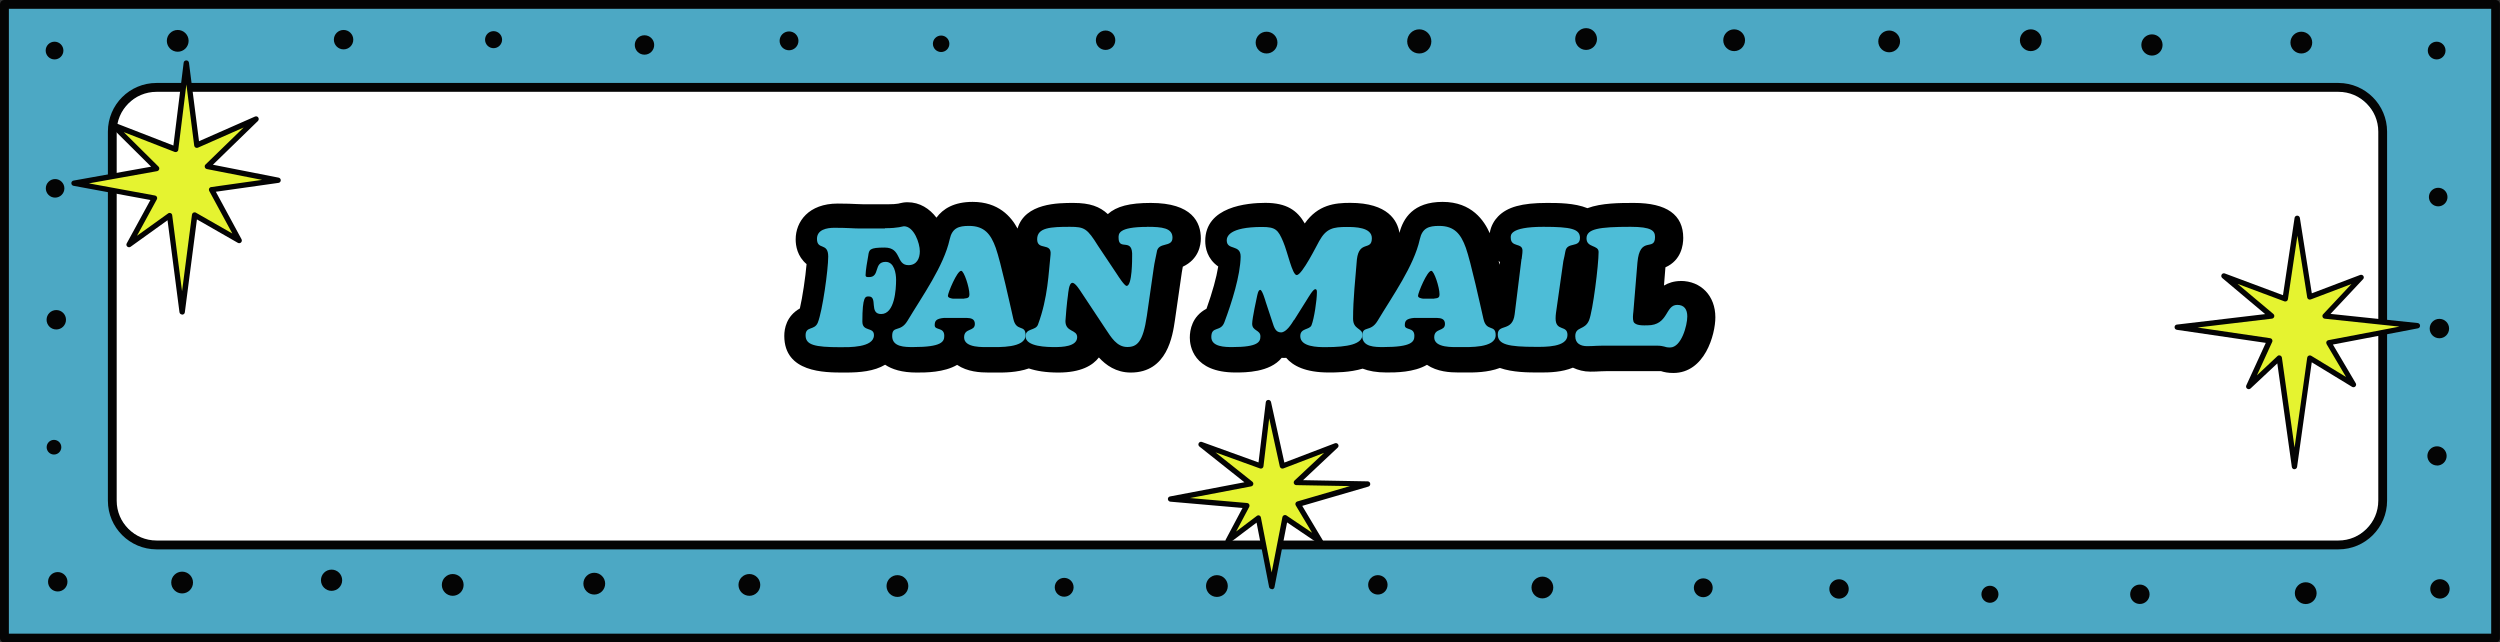 <?xml version="1.0" encoding="UTF-8"?>
<svg id="_レイヤー_1" data-name="レイヤー 1" xmlns="http://www.w3.org/2000/svg" viewBox="0 0 358 92">
  <rect x="0" y="0" width="358" height="92" fill="#333333" stroke="none"/>
  <defs>
    <style>
      .cls-1, .cls-2, .cls-3, .cls-4, .cls-5, .cls-6 {
        stroke-width: 0px;
      }

      .cls-2 {
        fill: #4ca8c4;
      }

      .cls-3 {
        fill: #4dbdd7;
      }

      .cls-4 {
        fill: #fff;
      }

      .cls-5 {
        fill: #e5f330;
      }

      .cls-6 {
        fill: #040404;
      }
    </style>
  </defs>
  <g>
    <path class="cls-2" d="M357.37,91.37H.63V.63h356.73v90.73Z"/>
    <path class="cls-6" d="M1.27,90.74h355.47V1.26H1.27v89.48ZM357.37,92H.63c-.35,0-.63-.28-.63-.63H0V.63C0,.28.28,0,.63,0h356.73c.35,0,.63.28.63.63v90.74c0,.35-.28.63-.63.63h0Z"/>
    <path class="cls-4" d="M333.38,78.04H23.89c-4.32,0-7.81-3.5-7.81-7.82h0V20.33c0-4.32,3.49-7.82,7.81-7.82h309.49c4.32,0,7.81,3.51,7.81,7.82v49.88c0,4.32-3.49,7.82-7.81,7.82Z"/>
    <g>
      <path class="cls-6" d="M340.57,71.7c0,3.15-2.55,5.7-5.7,5.7H22.41c-3.15,0-5.7-2.55-5.7-5.7V18.85c0-3.15,2.55-5.7,5.7-5.7h312.46c3.15,0,5.7,2.55,5.7,5.7v52.85h0ZM334.87,11.88H22.41c-3.85,0-6.96,3.12-6.96,6.97v52.85c0,3.85,3.12,6.96,6.96,6.97h312.46c3.84,0,6.96-3.12,6.96-6.97V18.85c0-3.84-3.12-6.96-6.96-6.97h0Z"/>
      <path class="cls-6" d="M7.81,8.51c.7,0,1.27-.57,1.27-1.27s-.57-1.27-1.27-1.27-1.27.57-1.27,1.27c0,.7.57,1.27,1.27,1.27Z"/>
      <path class="cls-6" d="M7.89,28.3c.74,0,1.33-.6,1.33-1.33s-.6-1.33-1.33-1.33-1.33.6-1.33,1.33c0,.74.6,1.33,1.33,1.33Z"/>
      <path class="cls-6" d="M8.06,44.4c-.77,0-1.39.62-1.39,1.39,0,.77.62,1.39,1.39,1.39.77,0,1.39-.62,1.39-1.39h0c0-.77-.62-1.39-1.39-1.39Z"/>
      <path class="cls-6" d="M7.73,65.09c.58,0,1.05-.47,1.05-1.05,0-.58-.47-1.05-1.05-1.05s-1.05.47-1.05,1.05h0c0,.58.47,1.05,1.05,1.05Z"/>
      <path class="cls-6" d="M8.27,81.92c-.77,0-1.39.62-1.39,1.39s.62,1.39,1.39,1.39,1.39-.62,1.39-1.39c0-.77-.62-1.39-1.39-1.39Z"/>
      <path class="cls-6" d="M348.93,8.51c.7,0,1.27-.57,1.27-1.27,0-.7-.57-1.27-1.27-1.27-.7,0-1.27.57-1.27,1.27h0c0,.7.57,1.27,1.27,1.27Z"/>
      <path class="cls-6" d="M349.15,26.89c-.74,0-1.33.6-1.33,1.33s.6,1.33,1.33,1.33,1.33-.6,1.33-1.33c0-.74-.6-1.33-1.33-1.33Z"/>
      <path class="cls-6" d="M349.32,45.66c-.77,0-1.39.62-1.39,1.39s.62,1.39,1.39,1.39,1.39-.62,1.39-1.39c0-.77-.62-1.39-1.39-1.39Z"/>
      <path class="cls-6" d="M348.98,66.67c.76,0,1.38-.62,1.38-1.38s-.62-1.38-1.38-1.38-1.37.61-1.38,1.37c0,.76.62,1.37,1.38,1.38Z"/>
      <path class="cls-6" d="M349.4,82.94c-.77,0-1.39.62-1.39,1.39s.62,1.39,1.39,1.39,1.39-.62,1.39-1.39c0-.77-.62-1.39-1.39-1.39Z"/>
      <path class="cls-6" d="M27.01,5.85c0-.86-.7-1.56-1.56-1.56-.86,0-1.56.7-1.56,1.56,0,.86.7,1.56,1.56,1.56.86,0,1.56-.7,1.56-1.56Z"/>
      <path class="cls-6" d="M49.2,4.29c-.77,0-1.39.62-1.39,1.39s.62,1.39,1.39,1.39,1.39-.62,1.39-1.39c0-.77-.62-1.39-1.39-1.39Z"/>
      <path class="cls-6" d="M70.68,4.46c-.67,0-1.22.55-1.22,1.22,0,.68.55,1.22,1.22,1.22s1.22-.55,1.22-1.22h0c0-.67-.55-1.22-1.22-1.22Z"/>
      <path class="cls-6" d="M92.29,5.05c-.77,0-1.39.62-1.39,1.39s.62,1.39,1.39,1.39,1.39-.62,1.39-1.39c0-.77-.62-1.39-1.39-1.39Z"/>
      <path class="cls-6" d="M112.99,4.5c-.74,0-1.35.6-1.35,1.35,0,.74.6,1.35,1.35,1.35.74,0,1.35-.6,1.35-1.35h0c0-.75-.6-1.35-1.35-1.35Z"/>
      <path class="cls-6" d="M134.77,5.09c-.65,0-1.18.53-1.18,1.18s.53,1.18,1.18,1.18c.65,0,1.18-.53,1.18-1.18h0c0-.65-.53-1.18-1.18-1.18Z"/>
      <path class="cls-6" d="M158.32,4.37c-.77,0-1.39.62-1.39,1.39s.62,1.39,1.39,1.39,1.39-.62,1.39-1.39c0-.77-.62-1.39-1.39-1.39Z"/>
      <path class="cls-6" d="M181.37,4.54c-.86,0-1.56.7-1.56,1.56,0,.86.7,1.56,1.56,1.56.86,0,1.56-.7,1.56-1.56,0-.86-.7-1.56-1.56-1.56Z"/>
      <path class="cls-6" d="M203.24,4.2c-.95,0-1.73.77-1.73,1.73,0,.95.77,1.73,1.73,1.73s1.73-.77,1.73-1.73h0c0-.95-.77-1.73-1.73-1.73Z"/>
      <path class="cls-6" d="M227.13,4.03c-.86,0-1.56.7-1.56,1.56,0,.86.7,1.56,1.56,1.56.86,0,1.56-.7,1.56-1.56,0-.86-.7-1.56-1.56-1.56Z"/>
      <path class="cls-6" d="M248.33,4.2c-.86,0-1.56.7-1.56,1.56,0,.86.7,1.56,1.56,1.56.86,0,1.56-.7,1.56-1.56,0-.86-.7-1.56-1.56-1.56Z"/>
      <path class="cls-6" d="M270.53,4.37c-.86,0-1.56.7-1.56,1.56,0,.86.7,1.56,1.56,1.56.86,0,1.56-.7,1.56-1.56,0-.86-.7-1.56-1.56-1.56Z"/>
      <path class="cls-6" d="M290.81,4.2c-.86,0-1.56.7-1.56,1.56,0,.86.7,1.56,1.56,1.56.86,0,1.56-.7,1.56-1.56,0-.86-.7-1.56-1.56-1.56Z"/>
      <path class="cls-6" d="M308.16,4.92c-.84,0-1.52.68-1.52,1.52s.68,1.52,1.52,1.52,1.52-.68,1.52-1.52c0-.84-.68-1.52-1.52-1.52Z"/>
      <path class="cls-6" d="M331.11,6.1c0-.86-.7-1.56-1.56-1.56-.86,0-1.56.7-1.56,1.56s.7,1.56,1.56,1.56h0c.86,0,1.56-.7,1.56-1.56Z"/>
      <path class="cls-6" d="M330.18,83.38c-.86,0-1.56.7-1.56,1.56,0,.86.7,1.56,1.56,1.56.86,0,1.56-.7,1.56-1.56h0c0-.86-.7-1.56-1.56-1.56Z"/>
      <path class="cls-6" d="M306.43,83.71c-.77,0-1.39.62-1.39,1.39s.62,1.39,1.39,1.39,1.39-.62,1.39-1.39c0-.77-.62-1.39-1.39-1.39Z"/>
      <path class="cls-6" d="M284.96,83.88c-.68,0-1.22.55-1.22,1.22s.55,1.22,1.22,1.22,1.22-.55,1.22-1.22h0c0-.68-.55-1.22-1.22-1.22Z"/>
      <path class="cls-6" d="M263.35,82.95c-.77,0-1.39.62-1.39,1.39,0,.77.62,1.39,1.39,1.39s1.39-.62,1.39-1.39h0c0-.77-.62-1.39-1.39-1.39Z"/>
      <path class="cls-6" d="M243.91,82.82c-.74,0-1.35.6-1.35,1.35,0,.74.6,1.35,1.35,1.35.74,0,1.35-.6,1.35-1.35s-.6-1.35-1.35-1.35h0Z"/>
      <path class="cls-6" d="M220.87,82.57c-.86,0-1.56.7-1.56,1.56,0,.86.7,1.56,1.56,1.56.86,0,1.56-.7,1.56-1.56,0-.86-.7-1.56-1.56-1.56Z"/>
      <path class="cls-6" d="M197.31,82.36c-.77,0-1.39.62-1.39,1.39s.62,1.39,1.39,1.39,1.39-.62,1.39-1.39c0-.77-.62-1.39-1.39-1.39Z"/>
      <path class="cls-6" d="M174.26,82.36c-.86,0-1.56.7-1.56,1.56,0,.86.7,1.56,1.56,1.56.86,0,1.56-.7,1.56-1.56,0-.86-.7-1.56-1.56-1.56Z"/>
      <path class="cls-6" d="M152.39,82.75c-.74,0-1.35.6-1.35,1.35,0,.74.6,1.35,1.35,1.35.74,0,1.35-.6,1.35-1.35h0c0-.75-.6-1.35-1.35-1.35Z"/>
      <path class="cls-6" d="M128.51,82.36c-.86,0-1.56.7-1.56,1.56,0,.86.7,1.56,1.56,1.56.86,0,1.56-.7,1.56-1.56,0-.86-.7-1.56-1.56-1.56Z"/>
      <path class="cls-6" d="M107.31,82.2c-.86,0-1.56.7-1.56,1.56,0,.86.7,1.56,1.56,1.56s1.56-.7,1.56-1.56c0-.86-.7-1.56-1.56-1.56Z"/>
      <path class="cls-6" d="M85.1,82.02c-.86,0-1.56.7-1.56,1.56,0,.86.7,1.56,1.56,1.56s1.56-.7,1.56-1.56c0-.86-.7-1.56-1.56-1.56Z"/>
      <path class="cls-6" d="M64.83,82.2c-.86,0-1.56.7-1.56,1.56,0,.86.7,1.56,1.56,1.56.86,0,1.56-.7,1.56-1.56,0-.86-.7-1.56-1.56-1.56Z"/>
      <path class="cls-6" d="M47.48,81.57c-.84,0-1.52.68-1.52,1.52s.68,1.52,1.52,1.52,1.52-.68,1.52-1.52c0-.84-.68-1.52-1.51-1.52h0Z"/>
      <path class="cls-6" d="M26.08,81.86c-.86,0-1.56.7-1.56,1.56s.7,1.56,1.56,1.56,1.56-.7,1.56-1.56h0c0-.86-.7-1.56-1.56-1.56Z"/>
    </g>
    <path class="cls-5" d="M181.62,57.63l-1.09,9.1-8.55-3.09,7.1,5.64-11.46,2.18,10.92.95-2.67,5.03,4.34-3.27,1.91,9.8,1.91-9.83,5.07,3.42-3.21-5.38,9.94-2.9-10.19-.18,5.64-5.29-7.64,2.92-2-9.1h0Z"/>
    <path class="cls-6" d="M180.19,73.79c.18,0,.34.13.37.31l1.54,7.88,1.54-7.92c.04-.21.24-.34.45-.3.05,0,.1.03.14.06l3.66,2.47-2.34-3.92c-.06-.1-.07-.22-.03-.33.04-.11.13-.19.25-.23l7.54-2.2-7.68-.14c-.21,0-.38-.18-.37-.39,0-.1.05-.2.12-.27l4.23-3.96-5.83,2.23c-.2.07-.42-.02-.49-.22,0-.02-.01-.03-.02-.05l-1.52-6.91-.82,6.87c-.02.21-.21.36-.42.33-.03,0-.06-.01-.08-.02l-6.37-2.3,5.28,4.2c.16.13.19.37.06.53-.06.07-.14.12-.23.14l-8.76,1.67,8.18.71c.21.02.36.2.34.41,0,.05-.02.1-.04.15l-1.87,3.52,2.97-2.24c.07-.05.15-.08.23-.08h0ZM182.1,84.35c-.18,0-.34-.13-.37-.31l-1.79-9.2-3.85,2.9c-.17.13-.4.09-.53-.07-.09-.12-.1-.28-.03-.41l2.4-4.52-10.34-.9c-.21-.02-.36-.2-.35-.41.01-.17.14-.31.31-.34l10.65-2.03-6.45-5.12c-.16-.13-.19-.37-.06-.53.1-.13.28-.18.43-.12l8.1,2.93,1.04-8.62c.02-.21.21-.36.42-.33.16.02.29.14.33.3l1.91,8.67,7.23-2.76c.19-.08.42.01.5.21.06.15.02.32-.1.42l-4.95,4.65,9.25.17c.21,0,.38.18.37.39,0,.17-.11.31-.27.36l-9.47,2.76,2.96,4.96c.11.18.05.41-.13.52-.13.07-.28.07-.41-.01l-4.59-3.1-1.8,9.27c-.03.18-.19.31-.37.31h0Z"/>
    <path class="cls-5" d="M26.68,9.04l-1.53,12.35-9-3.5,6.27,6.23-11.83,2.12,11.52,2.12-3.64,6.67,5.81-4.17,1.79,13.8,1.8-13.87,6.37,3.64-3.94-7.28,9.52-1.35-10.12-1.99,6.97-6.77-8.49,3.74-1.5-11.74h0Z"/>
    <path class="cls-6" d="M24.29,30.49c.05,0,.1.01.15.03.12.05.21.17.22.3l1.41,10.89,1.42-10.97c.03-.21.22-.36.43-.33.05,0,.1.02.14.05l5.21,2.98-3.31-6.1c-.1-.18-.03-.42.15-.51.04-.02.08-.04.13-.04l7.29-1.03-7.91-1.55c-.21-.04-.34-.24-.3-.45.01-.08.05-.15.11-.2l5.46-5.3-6.55,2.89c-.19.08-.42,0-.5-.19-.01-.03-.02-.07-.03-.11l-1.12-8.75-1.16,9.35c-.01.12-.08.22-.18.28-.1.06-.22.07-.33.03l-7.3-2.84,4.98,4.94c.15.15.15.39,0,.54-.05.06-.13.09-.2.11l-9.77,1.75,9.47,1.74c.21.04.34.24.3.44,0,.04-.02.08-.04.11l-2.84,5.21,4.46-3.2c.06-.05.14-.07.22-.07h0ZM26.08,45.04c-.19,0-.35-.14-.38-.33l-1.71-13.17-5.29,3.8c-.17.12-.41.08-.53-.09-.09-.12-.09-.28-.02-.4l3.39-6.21-11.01-2.03c-.21-.04-.34-.23-.31-.44.03-.16.15-.28.31-.31l11.11-1.99-5.76-5.72c-.15-.15-.15-.39,0-.54.1-.1.26-.14.4-.09l8.55,3.32,1.47-11.86c.02-.19.18-.33.38-.33s.35.14.38.33l1.44,11.24,8.02-3.53c.19-.08.42,0,.5.2.06.15.03.31-.08.43l-6.45,6.27,9.41,1.85c.21.04.34.24.3.45-.03.16-.16.28-.32.3l-8.97,1.27,3.68,6.8c.1.18.03.42-.15.52-.12.06-.26.06-.37,0l-5.87-3.36-1.73,13.31c-.02.19-.19.33-.38.33h0Z"/>
    <path class="cls-5" d="M328.97,31.27l-1.73,11.54-8.77-3.27,6.82,5.73-13.51,1.6,13.24,1.94-3,6.55,4.37-4.09,2.18,15.55,2.18-15.55,6.28,3.82-3.55-6,12.7-2.43-13.24-1.39,5.18-5.52-7.36,2.8-1.78-11.27h0Z"/>
    <path class="cls-6" d="M326.39,50.89s.09,0,.13.02c.13.05.23.17.25.31l1.81,12.87,1.81-12.87c.03-.21.22-.35.43-.32.05,0,.1.03.15.05l4.98,3.03-2.78-4.7c-.06-.11-.07-.24-.02-.35.05-.11.15-.19.28-.22l10.17-1.94-10.69-1.13c-.21-.02-.36-.21-.34-.42,0-.08.04-.16.1-.22l4.06-4.33-5.83,2.21c-.2.07-.42-.02-.49-.22,0-.03-.02-.05-.02-.08l-1.4-8.83-1.36,9.1c-.03.21-.22.35-.43.32-.03,0-.05-.01-.08-.02l-6.7-2.5,5.13,4.31c.16.14.18.38.04.54-.06.07-.15.12-.24.13l-10.67,1.27,10.41,1.53c.21.03.35.22.32.43,0,.03-.02.07-.03.1l-2.19,4.79,2.95-2.77c.07-.07.16-.1.26-.1h0ZM328.57,67.2c-.19,0-.35-.14-.38-.33l-2.08-14.83-3.83,3.59c-.15.14-.39.14-.54-.02-.11-.11-.13-.28-.07-.42l2.79-6.09-12.74-1.87c-.21-.03-.35-.22-.32-.43.02-.17.16-.31.33-.32l12.64-1.5-6.15-5.17c-.16-.14-.18-.37-.05-.54.1-.12.27-.17.42-.11l8.33,3.11,1.66-11.07c.03-.19.19-.32.38-.32.19,0,.35.14.38.32l1.71,10.8,6.93-2.63c.2-.07.42.03.49.22.05.14.02.29-.08.39l-4.66,4.97,12.48,1.31c.21.02.36.21.34.42-.02.17-.14.31-.31.34l-12.17,2.32,3.27,5.54c.11.18.05.41-.13.52-.12.07-.27.07-.39,0l-5.78-3.52-2.1,14.98c-.03.19-.19.33-.38.33h0Z"/>
  </g>
  <g>
    <g>
      <path class="cls-1" d="M171.96,34.16c0-2.33-1.24-5.1-7.17-5.1-3.04,0-4.9.48-6.15,1.6-1.16-1.08-2.56-1.6-4.91-1.6-2.18,0-6.94,0-8.02,3.67-.91-1.7-2.72-3.82-6.43-3.82-2.67,0-4.25.99-5.18,2.26-.98-1.28-2.37-2.21-4.16-2.21-.47,0-.84.09-1.06.14-.06.01-.14.04-.25.06-.33.06-.82.09-1.4.09h-3.62c-.3,0-.59-.01-.94-.03-.65-.03-1.47-.07-2.71-.07-4.16,0-6.02,2.58-6.02,5.13,0,.92.23,2.42,1.56,3.54-.15,1.83-.6,4.83-.96,6.35-1.92,1.09-2.23,2.88-2.23,3.93,0,5.25,5.75,5.25,8.51,5.25h.17s.08,0,.13,0c2.02,0,4.05-.18,5.63-1.12.98.66,2.41,1.12,4.52,1.12,1.31,0,3.91,0,5.79-1.1,1.47,1,3.3,1.1,4.54,1.1.17,0,.33,0,.48,0h.22s.25,0,.25,0c1.19.01,3.08.01,4.78-.59,1.07.36,2.44.59,4.23.59,3.23,0,4.92-1.02,5.8-2.16,1,1.09,2.46,2.16,4.57,2.16,5.22,0,5.99-5.25,6.32-7.5l.99-6.87c.02-.19.08-.49.14-.79,2.3-1.08,2.58-3.12,2.58-4.04Z"/>
      <path class="cls-1" d="M240.7,40.24c-.98,0-1.78.27-2.42.65l.21-2.61c2.28-1.01,2.55-3.21,2.55-4.21,0-3.32-2.37-5.01-7.05-5.01-2.05,0-4.65,0-6.67.75-1.86-.75-4.2-.75-5.81-.75-3.58,0-5.67.58-6.99,1.94-.48.5-1.03,1.3-1.19,2.39-.78-1.75-2.54-4.48-6.75-4.48s-5.64,2.36-6.18,4.44c-.28-1.73-1.62-4.3-7.05-4.3-2.17,0-4.62.25-6.51,2.95-1.06-1.85-2.58-2.95-5.64-2.95-2.59,0-8.61.53-8.61,5.46,0,.97.28,2.55,1.86,3.65-.25,1.57-.83,3.67-1.68,6.05-2.06,1.09-2.39,3.02-2.39,4.15s.47,4.98,6.54,4.98c1.4,0,4.92,0,6.62-2.1.22.02.43.02.64,0,.96,1.14,2.75,2.1,6.09,2.1,1.02,0,3.02,0,4.86-.55.88.34,1.99.55,3.42.55,1.31,0,3.91,0,5.79-1.1,1.47,1,3.3,1.1,4.54,1.1.17,0,.33,0,.48,0h.22s.25,0,.25,0c1.23.01,3.21.01,4.95-.65,1.85.65,4.08.65,5.65.65h.13c.07,0,.14,0,.21,0,1.16,0,2.91-.05,4.47-.69.74.35,1.57.57,2.5.57.54,0,1.08-.02,1.51-.05.29,0,.53-.01.72-.02h7.9c.46.15,1,.26,1.75.26,4.5,0,6.02-5.48,6.02-7.98,0-3.06-2.05-5.2-4.98-5.2ZM181.63,38.14s0-.05,0-.08c0,.03.02.06.03.09h-.03ZM198.43,38.14s0,0,0,0c0,0,0,0,0,0h0ZM214.75,37.93c-.05-.2-.1-.39-.15-.58.07.06.12.13.19.19l-.05.39Z"/>
    </g>
    <g>
      <path class="cls-3" d="M126.72,32.68c.98,0,1.61-.07,2.02-.14.41-.07.6-.14.7-.14,1.44,0,2.28,2.42,2.28,3.58,0,1.06-.46,1.99-1.63,1.99-1.82,0-.94-2.52-3.41-2.52-2.16,0-2.23.29-2.35,1.18-.12.62-.38,2.16-.38,2.76,0,.31.24.29.5.29,1.61,0,.6-2.18,2.38-2.18,1.22,0,1.49,1.63,1.49,2.57,0,1.34-.19,4.9-2.14,4.9-1.78,0-.43-2.52-1.78-2.52-.46,0-.91-.07-.91,3.6,0,1.51,1.66.72,1.66,1.94,0,1.82-3.6,1.73-4.82,1.73-3.72,0-4.97-.34-4.97-1.7s1.27-.65,1.75-1.82c.67-1.68,1.49-7.58,1.49-9.46,0-2.09-1.61-.86-1.61-2.54,0-1.32,1.42-1.58,2.47-1.58,1.94,0,2.78.1,3.65.1h3.62Z"/>
      <path class="cls-3" d="M135.24,45.52c-1.2.1-1.39.43-1.39,1.06,0,.77,1.37.22,1.37,1.51,0,.84-.36,1.61-4.46,1.61-1.18,0-3,0-3-1.58s1.15-.46,2.18-2.16c2.16-3.6,5.21-7.87,6.05-11.67.36-1.66,1.3-1.94,2.78-1.94,2.21,0,3.12,1.2,3.82,3.14.72,2.02,2.11,8.4,2.52,10.18.43,1.92,1.75.72,1.75,2.33,0,1.87-3.86,1.7-5.06,1.7-.98,0-3.74.17-3.74-1.39,0-1.39,1.54-.79,1.54-1.92,0-.74-.58-.84-1.13-.86h-3.22ZM138.03,42.76c.7-.05.79-.24.79-.62,0-.98-.77-3.36-1.18-3.36-.6,0-1.9,3.17-1.9,3.58,0,.26.36.36.72.41h1.56Z"/>
      <path class="cls-3" d="M164.28,32.48c2.14,0,3.62.17,3.62,1.56,0,1.49-2.09.5-2.26,2.11-.02.19-.34,1.51-.43,2.26l-.98,6.82c-.55,3.79-1.42,4.46-2.81,4.46-1.51,0-2.33-1.44-3.07-2.54l-3.5-5.28c-.19-.29-.86-1.37-1.27-1.37-.53,0-.6,1.44-.65,1.78-.12.74-.36,3.36-.36,3.7,0,1.61,1.68,1.18,1.68,2.3,0,1.37-2.23,1.42-3.19,1.42-1.03,0-4.2-.02-4.2-1.54,0-1.2,1.44-.77,1.78-1.68,1.44-3.89,1.51-7.42,1.8-10.01.19-1.82-1.92-.53-1.92-2.21s1.94-1.78,4.7-1.78c2.09,0,2.47.24,4.03,2.74l2.71,4.06c.14.22,1.06,1.66,1.37,1.66.82,0,.79-3.96.79-4.2.14-2.88-1.94-.7-1.94-2.69,0-.53-.12-1.56,4.1-1.56Z"/>
      <path class="cls-3" d="M185.31,45.8c-.36.58-1.1,1.8-1.87,1.8-.82,0-1.01-.82-1.22-1.44l-.96-2.9c-.05-.17-.5-1.75-.79-1.75-.31,0-.41.74-.46.91-.05.24-.7,3.19-.7,3.94,0,1.06,1.18.86,1.18,1.8,0,.79-.31,1.54-4.03,1.54-1.01,0-3-.02-3-1.44,0-1.63,1.34-.67,1.87-2.11,1.08-2.88,2.28-6.7,2.33-9.38.02-1.85-1.99-.86-1.99-2.35,0-.48.26-1.92,5.06-1.92,1.94,0,2.3.41,3.02,2.11.65,1.51,1.3,4.78,1.94,4.78.77,0,2.9-4.32,3.22-4.87,1.01-1.82,1.99-2.02,3.96-2.02,1.1,0,3.58.02,3.58,1.61,0,1.87-1.8.24-2.14,3.02-.22,2.81-.55,5.66-.55,8.5,0,1.58,1.34,1.34,1.34,2.28,0,1.37-2.06,1.8-5.3,1.8-1.08,0-3.6-.02-3.6-1.58,0-1.18,1.32-.86,1.61-1.56.38-.96.77-3.6.77-4.68,0-.17.02-.48-.24-.48-.31,0-.98,1.18-1.15,1.44l-1.87,2.98Z"/>
      <path class="cls-3" d="M202.56,45.52c-1.2.1-1.39.43-1.39,1.06,0,.77,1.37.22,1.37,1.51,0,.84-.36,1.61-4.46,1.61-1.18,0-3,0-3-1.58s1.15-.46,2.18-2.16c2.16-3.6,5.21-7.87,6.05-11.67.36-1.66,1.3-1.94,2.78-1.94,2.21,0,3.12,1.2,3.82,3.14.72,2.02,2.11,8.4,2.52,10.18.43,1.92,1.75.72,1.75,2.33,0,1.87-3.86,1.7-5.06,1.7-.98,0-3.74.17-3.74-1.39,0-1.39,1.54-.79,1.54-1.92,0-.74-.58-.84-1.13-.86h-3.22ZM205.35,42.76c.7-.05.79-.24.79-.62,0-.98-.77-3.36-1.18-3.36-.6,0-1.9,3.17-1.9,3.58,0,.26.36.36.72.41h1.56Z"/>
      <path class="cls-3" d="M217.9,37.09c.02-.36.12-.7.12-1.2,0-1.18-1.68-.41-1.68-1.85,0-.31-.26-1.56,4.68-1.56,3.96,0,5.23.31,5.23,1.58,0,1.51-1.85.5-2.09,1.94-.07.46-.19.94-.29,1.39l-.94,6.62c-.07.53-.17,1.03-.17,1.58,0,1.94,1.7.89,1.7,2.38,0,1.78-3.26,1.7-4.51,1.7-4.01,0-5.47-.34-5.47-1.78,0-1.58,2.11-.31,2.42-2.9l.98-7.92Z"/>
      <path class="cls-3" d="M229.44,49.5c-.07,0-.36.02-.77.02-.38.02-.89.05-1.39.05-.91,0-1.7-.36-1.7-1.42,0-1.44,1.37-.82,1.97-2.28.55-1.34,1.37-7.94,1.37-9.79,0-1.03-1.73-.58-1.73-1.94s1.75-1.66,6.31-1.66c3.02,0,3.5.58,3.5,1.46,0,2.16-2.18-.29-2.52,3.67l-.58,7.03c-.05.43-.12,1.01.02,1.42.26.62,1.49.53,1.99.53,3.05,0,2.52-2.93,4.27-2.93,1.03,0,1.44.67,1.44,1.66,0,1.27-.84,4.44-2.47,4.44-.43,0-.65-.07-.86-.14-.24-.05-.48-.12-.98-.12h-7.87Z"/>
    </g>
  </g>
</svg>
